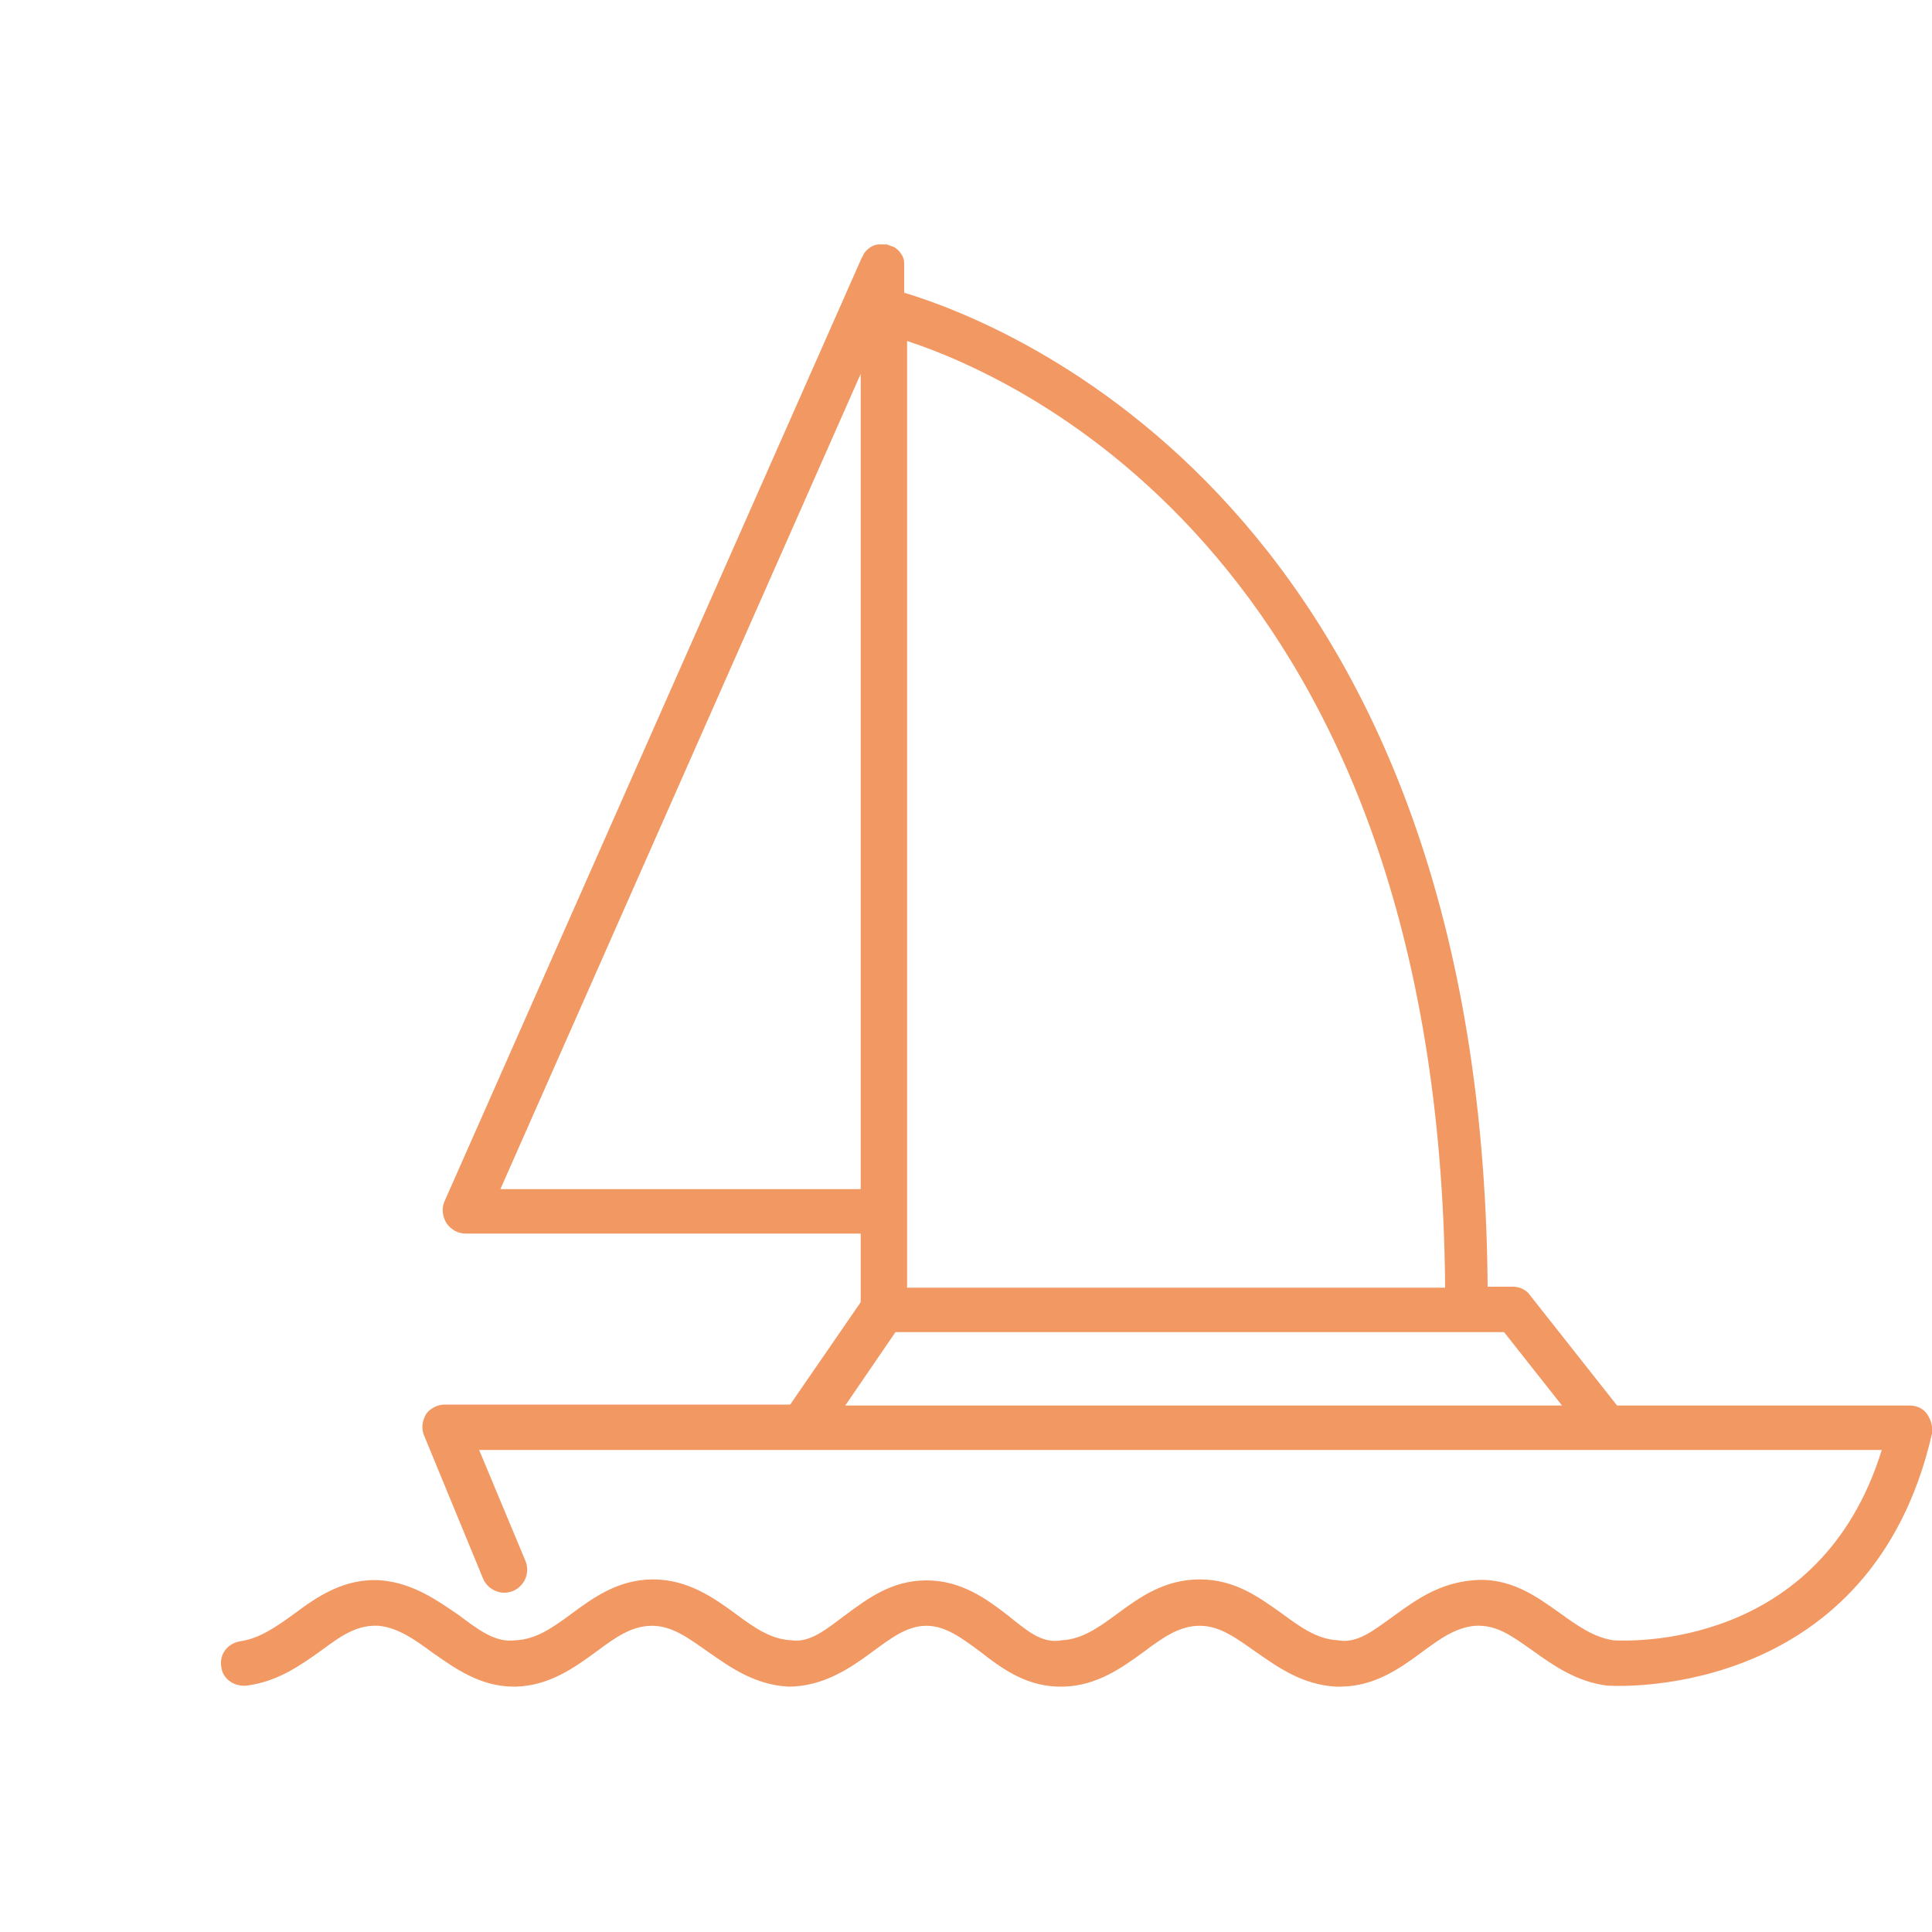 <?xml version="1.0" encoding="utf-8"?>
<!-- Generator: Adobe Illustrator 27.4.0, SVG Export Plug-In . SVG Version: 6.00 Build 0)  -->
<svg version="1.1" id="Livello_1" xmlns="http://www.w3.org/2000/svg" xmlns:xlink="http://www.w3.org/1999/xlink" x="0px" y="0px"
	 viewBox="0 0 200 200" style="enable-background:new 0 0 200 200;" xml:space="preserve">
<style type="text/css">
	.st0{fill:#F29863;}
</style>
<g>
	<path class="st0" d="M53.2,174.6c-3.5,0-6.1-1.9-8.4-3.5c-1.9-1.4-3.6-2.6-5.6-2.8c-2.1-0.1-3.6,0.8-6,2.6
		c-2.1,1.5-4.5,3.2-7.7,3.6c-1.4,0.1-2.5-0.8-2.6-2c-0.2-1.3,0.7-2.4,2-2.6c2-0.3,3.7-1.5,5.5-2.8c2.4-1.8,5.3-3.8,9.1-3.5
		c3.3,0.3,5.8,2.1,8,3.6c2,1.5,3.8,2.9,5.9,2.6c2.1-0.1,3.8-1.3,5.7-2.7c2.3-1.7,4.9-3.6,8.5-3.6c3.6,0,6.3,1.9,8.6,3.6
		c1.9,1.4,3.6,2.6,5.7,2.7c2,0.3,3.7-1.2,5.6-2.6c2.3-1.7,4.8-3.6,8.4-3.6s6.2,1.9,8.4,3.6c1.9,1.5,3.5,3,5.6,2.6
		c2.1-0.1,3.8-1.3,5.7-2.7c2.3-1.7,4.9-3.6,8.6-3.6s6.2,1.9,8.6,3.6c1.9,1.4,3.6,2.6,5.7,2.7c2.1,0.4,3.9-1.2,5.9-2.6
		c2.2-1.6,4.6-3.3,8-3.6c3.9-0.4,6.7,1.7,9.1,3.4c1.8,1.3,3.5,2.5,5.5,2.8c1.5,0.1,21.4,1,27.8-19.7h-28.2l0,0l0,0h-117l4.8,11.5
		c0.5,1.2-0.1,2.6-1.3,3.1s-2.6-0.1-3.1-1.3l-6.1-14.8c-0.3-0.7-0.2-1.5,0.2-2.2c0.4-0.6,1.2-1,1.9-1h35.8l7.3-10.6v-7.1H48.2
		c-0.8,0-1.5-0.4-2-1.1c-0.4-0.7-0.5-1.5-0.2-2.2l43.2-97.7c0.1-0.1,0.1-0.2,0.2-0.4c0.2-0.3,0.4-0.5,0.7-0.7
		c0.3-0.2,0.6-0.3,0.9-0.3s0.6,0,0.8,0c0.3,0.1,0.5,0.2,0.8,0.3c0.3,0.2,0.5,0.4,0.7,0.7s0.3,0.6,0.3,0.9c0,0.1,0,0.3,0,0.4v2.7
		c10.3,3.1,59.8,22,60.4,102.9h2.6c0.7,0,1.4,0.3,1.8,0.9l9,11.4h30.3c0.7,0,1.4,0.3,1.8,0.9c0.4,0.6,0.6,1.3,0.5,2
		c-6.2,27.1-31.8,26.2-33.4,26.1h-0.1l0,0l0,0c0,0,0,0-0.1,0c-3.2-0.4-5.6-2.1-7.7-3.6c-2.4-1.7-3.8-2.7-6-2.6
		c-2.1,0.2-3.7,1.4-5.6,2.8c-2.3,1.7-4.9,3.5-8.4,3.5c-0.2,0-0.3,0-0.4,0c-3.5-0.2-6-2-8.3-3.6c-2-1.4-3.7-2.7-5.8-2.7
		s-3.8,1.2-5.8,2.7c-2.2,1.6-4.8,3.5-8.3,3.6c-3.7,0.1-6.3-1.8-8.6-3.6c-1.9-1.4-3.6-2.7-5.6-2.7s-3.7,1.3-5.6,2.7
		c-2.3,1.7-5.1,3.6-8.7,3.6c-3.5-0.2-6-2-8.3-3.6c-2-1.4-3.7-2.7-5.8-2.7s-3.8,1.2-5.8,2.7c-2.2,1.6-4.8,3.5-8.3,3.6
		C53.5,174.6,53.4,174.6,53.2,174.6z M87.5,145.5h74.2l-6-7.6h-63L87.5,145.5z M93.8,133.3h55.8c-0.6-75-44.1-94.2-55.7-98v98H93.8z
		 M51.8,123.1h37.3V38.7L51.8,123.1z"/>
</g>
</svg>
